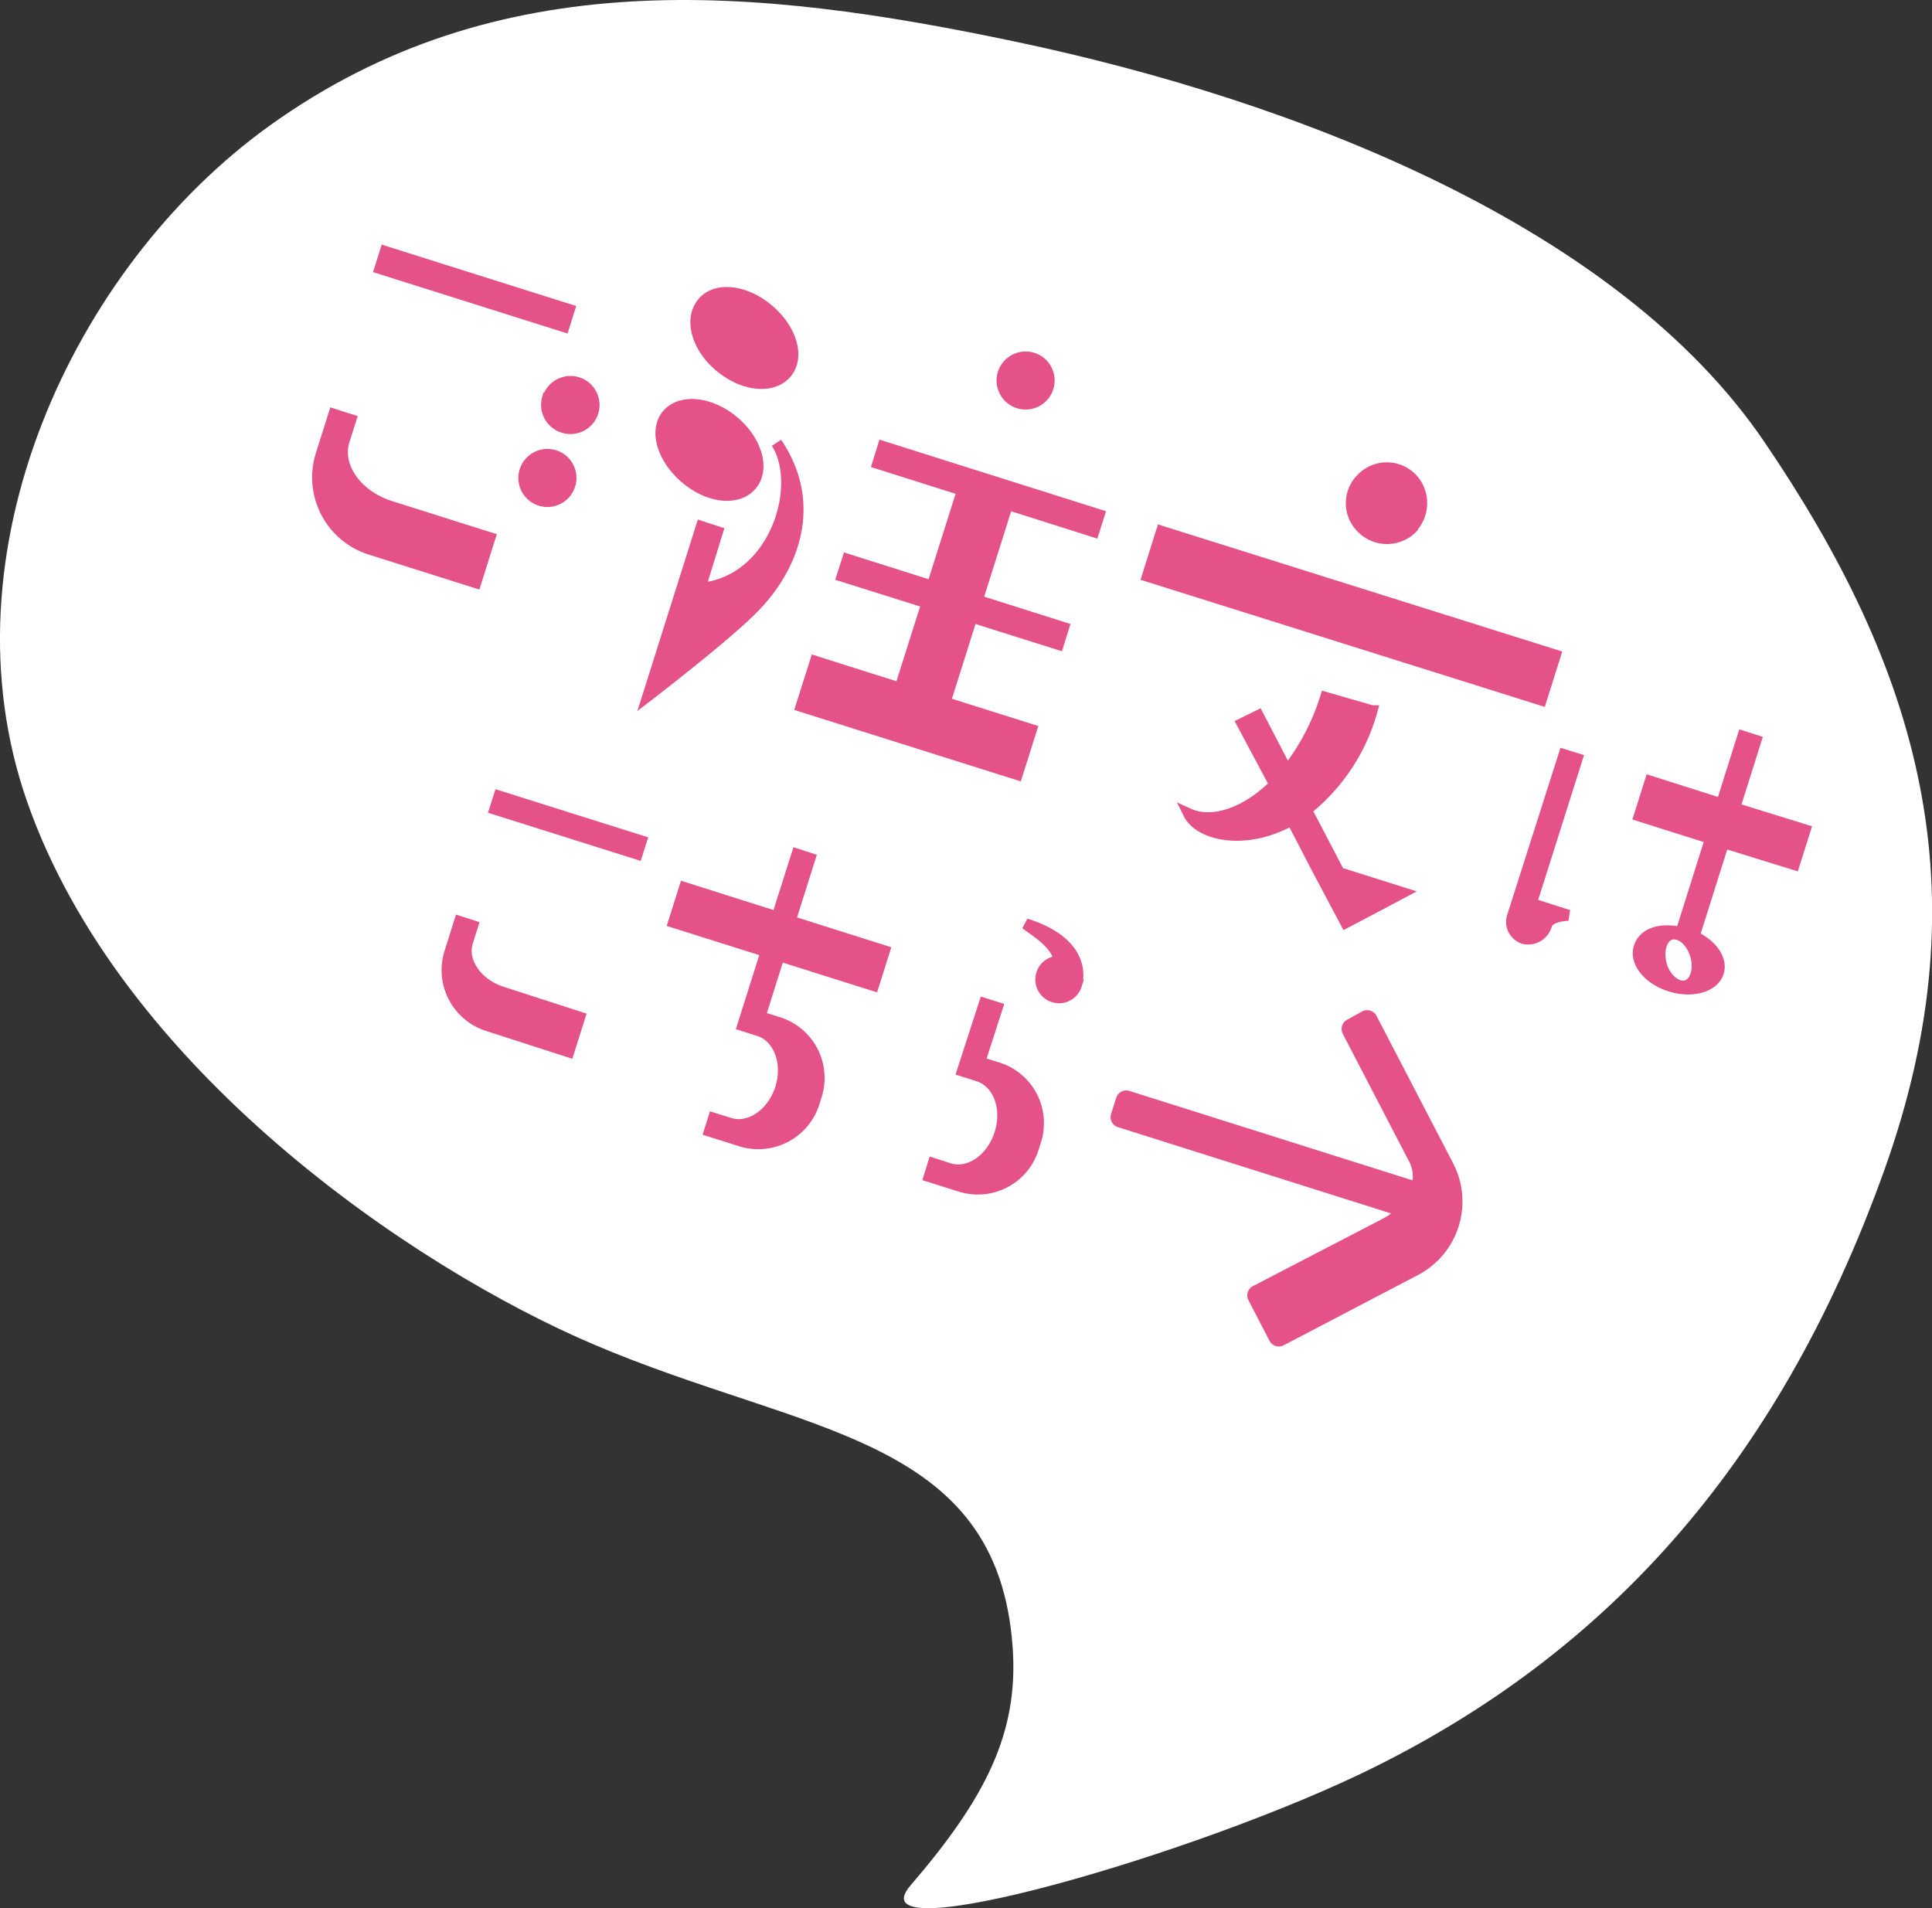 <svg xmlns="http://www.w3.org/2000/svg" viewBox="0 0 176.64 174.47"><rect x="0" y="0" width="176.64" height="174.47" fill="#333333" stroke="none"/><title>s7_reservation</title><path d="M92.8,3.8c26,5.46,55.19,17,68.49,36.57,14,20.58,20.22,40.82,11,66.59-9.89,27.63-26,44.34-46.57,54.58-15.8,7.88-47.91,17.16-42.46,10.83,6.83-7.94,9.87-13.9,9.33-21.69-1.35-19.52-19-19.53-38.27-27.74C37.72,115.88,11,97.67,2.48,73.3c-7.93-22.67,4.14-48.81,22.1-61.76C45.54-3.56,69.1-1.18,92.8,3.8Z" fill="#fff"/><path d="M33.85,50.22a6.9,6.9,0,0,1-4.49-8.64l1.17-3.7,1.54.49-.6,1.9c-.75,2.36,1.11,5,4.14,6l9.18,2.9-1.29,4.1ZM51.56,29.86,34.74,24.55,35.23,23l16.82,5.31ZM48,43.05a2.15,2.15,0,1,1,1.4,2.7A2.15,2.15,0,0,1,48,43.05Zm2.11-6.67a2.15,2.15,0,1,1,1.4,2.7A2.16,2.16,0,0,1,50.07,36.38Z" fill="#e45289" stroke="#e45289" stroke-width="1.01"/><path d="M65.6,48.62,64,53.8c6.85-.6,9.5-9.35,7-13.31,3.73,5.52,1.7,11.42-2.44,15.42-2.7,2.64-9.32,7.72-9.32,7.72l4.89-15.49ZM60.94,38c1.15-1.49,3.81-1.33,6,.42s3,4.38,1.81,5.87-3.79,1.29-5.94-.46S59.79,39.51,60.94,38Zm3.24-10.25c1.15-1.5,3.79-1.29,5.95.46s3,4.33,1.82,5.83-3.8,1.33-6-.42S63,29.25,64.18,27.76ZM92.12,46.11l-2.77,8.77,7.89,2.5-.48,1.53-7.9-2.49-2.46,7.8,7.9,2.49L93,70.81,73.25,64.58l1.3-4.11,7.74,2.45,2.47-7.8L77,52.68l.49-1.54,7.74,2.45L88,44.82l-7.74-2.45.48-1.54,19.75,6.24L100,48.61Zm2.3-13.37a2.15,2.15,0,1,1-2.7,1.4A2.16,2.16,0,0,1,94.42,32.74Z" fill="#e45289" stroke="#e45289" stroke-width="1.01"/><path d="M140.91,64l-36-11.32,1.29-4.1,36,11.32Zm-24.34,7.77-3-5.62,1.47-.72,2.63,5.06a21,21,0,0,0,3.53-6.72l4.24,1.22a17.63,17.63,0,0,1-6,9.06l3,5.74,5.79,1.83-3.78,2-1.41.74-2.76-5.21-2.17-4.19c-4.13,2.36-8.42,1.46-9.42-.55C110.79,75.36,113.86,74.41,116.57,71.72Zm12.56-23.51a3.23,3.23,0,0,1-4.54.09,3.16,3.16,0,0,1-.14-4.55,3.2,3.2,0,0,1,4.55-.14A3.29,3.29,0,0,1,129.13,48.21Z" fill="#e45289" stroke="#e45289" stroke-width="1.01"/><path d="M139.33,85.81a1.59,1.59,0,0,1-1.05-2L143,69l1.19.37L140,82.61l3.4,1.08s-1.69,0-2,.86A1.74,1.74,0,0,1,139.33,85.81Zm19.26-11.93,6.45,2-1,3.16-6.45-2-2.71,8.58c1.64.74,2.59,2.12,2.23,3.27-.43,1.35-2.39,1.9-4.4,1.27s-3.27-2.21-2.84-3.55,2-1.75,3.82-1.36l2.71-8.59-6.52-2.06,1-3.17,6.52,2.07,1.95-6.18,1.19.38Zm-5.87,11.55c-.83.3-1.18,1.54-.81,2.83s1.47,2.12,2.29,1.86,1.22-1.53.81-2.84S153.59,85.18,152.72,85.43Z" fill="#e45289" stroke="#e45289" stroke-width="1.01"/><path d="M44.59,93.78a5.34,5.34,0,0,1-3.47-6.67l.9-2.85,1.19.38-.46,1.46c-.58,1.82.86,3.89,3.19,4.62L53,93l-1,3.17Zm13.66-15.7-13-4.1.38-1.19,13,4.1Z" fill="#e45289" stroke="#e45289" stroke-width="1.01"/><path d="M70.05,87l-8.46-2.67,1-3.17,8.46,2.68,1.82-5.74,1.18.38-1.81,5.73,8.62,2.73-1,3.16-8.62-2.72-1.76,5.58,1.7.53a5.32,5.32,0,0,1,3.46,6.67l-.21.67a5.35,5.35,0,0,1-6.67,3.5l-2.89-.91.37-1.18,1.47.46c1.82.57,3.92-.85,4.66-3.19s-.17-4.7-2-5.28l-1.46-.46Z" fill="#e45289" stroke="#e45289" stroke-width="1.01"/><path d="M89.57,97.11l1.66.52a5.3,5.3,0,0,1,3.46,6.67l-.21.67a5.32,5.32,0,0,1-6.67,3.5l-2.85-.9.37-1.19,1.43.46c1.86.58,3.92-.85,4.66-3.19s-.13-4.69-2-5.28L88,97.92,90,91.75l1.18.37Zm7.35-9.21c-.39-1.69-2.16-2.68-3.14-3.43,6,1.91,4.63,5.59,4.63,5.59a1.66,1.66,0,1,1-3.17-1A1.65,1.65,0,0,1,96.92,87.9Z" fill="#e45289" stroke="#e45289" stroke-width="1.01"/><path d="M132,106.79l-7-13.47-1.38.76,6.12,11.78a3.89,3.89,0,0,1,.06,3.27l-26.83-8.47-.47,1.48L129,110.51a6.66,6.66,0,0,1-2.15,1.78L115,118.44l1.92,3.71,12.25-6.41A6.63,6.63,0,0,0,132,106.79Z" fill="#e45289" stroke="#e45289" stroke-linecap="round" stroke-linejoin="round" stroke-width="1.92"/></svg>